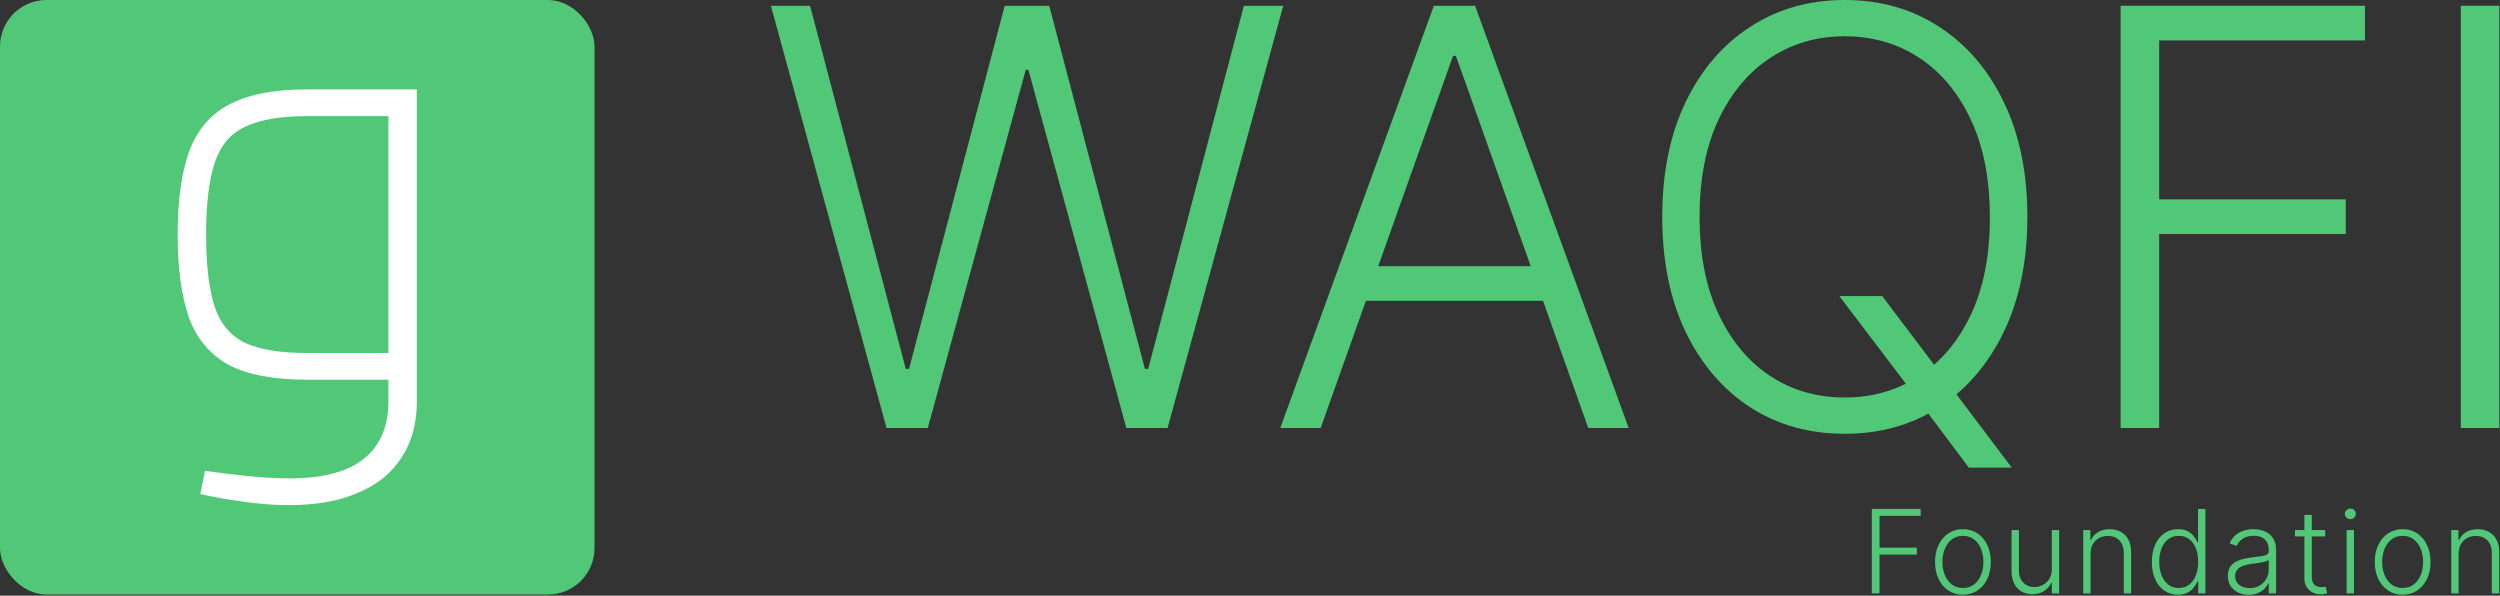 <?xml version="1.0" encoding="UTF-8" standalone="no"?>
<svg width="2153" height="513" viewBox="0 0 2153 513" fill="none" xmlns="http://www.w3.org/2000/svg">
<rect x="0" y="0" width="2153" height="513" fill="#333333" stroke="none"/>
<path d="M763.506 368.608L663.896 4.972H697.632L780.019 317.649H782.86L865.246 4.972H903.598L985.985 317.649H988.825L1071.21 4.972H1105.13L1005.52 368.608H970.004L885.665 60.192H883.357L799.017 368.608H763.506Z" fill="#50C878"/>
<path d="M1137.35 368.608H1102.55L1234.83 4.972H1270.34L1402.62 368.608H1367.82L1253.83 48.118H1251.34L1137.35 368.608ZM1162.39 229.226H1342.78V259.055H1162.39V229.226Z" fill="#50C878"/>
<path d="M1584.04 254.972H1620.97L1667.49 316.584L1675.3 326.882L1732.48 402.699H1695.55L1646.19 336.825L1584.04 254.972ZM1745.97 186.79C1745.97 224.669 1739.22 257.635 1725.73 285.689C1712.24 313.625 1693.65 335.286 1669.98 350.675C1646.42 365.945 1619.31 373.58 1588.66 373.58C1558 373.58 1530.83 365.945 1507.16 350.675C1483.6 335.286 1465.08 313.625 1451.58 285.689C1438.21 257.635 1431.52 224.669 1431.52 186.79C1431.52 148.911 1438.21 116.004 1451.58 88.068C1465.08 60.014 1483.66 38.352 1507.34 23.082C1531.01 7.694 1558.12 0 1588.66 0C1619.31 0 1646.42 7.694 1669.98 23.082C1693.65 38.352 1712.24 60.014 1725.73 88.068C1739.22 116.004 1745.97 148.911 1745.97 186.79ZM1713.66 186.79C1713.66 154.238 1708.21 126.361 1697.32 103.161C1686.43 79.841 1671.58 62.026 1652.75 49.716C1633.93 37.405 1612.57 31.25 1588.66 31.25C1564.86 31.25 1543.56 37.405 1524.74 49.716C1505.92 62.026 1491 79.782 1479.99 102.983C1469.1 126.184 1463.66 154.119 1463.66 186.79C1463.66 219.342 1469.1 247.218 1479.99 270.419C1490.88 293.62 1505.74 311.435 1524.56 323.864C1543.38 336.174 1564.75 342.33 1588.66 342.33C1612.57 342.33 1633.93 336.174 1652.75 323.864C1671.69 311.553 1686.61 293.797 1697.5 270.597C1708.39 247.277 1713.78 219.342 1713.66 186.79Z" fill="#50C878"/>
<path d="M1826.27 368.608V4.972H2036.68V34.801H1859.48V171.697H2020.16V201.527H1859.48V368.608H1826.27Z" fill="#50C878"/>
<path d="M2152.44 4.972V368.608H2119.24V4.972H2152.44Z" fill="#50C878"/>
<path d="M1612 511.011V438.284H1654.08V444.25H1618.64V471.629H1650.78V477.595H1618.64V511.011H1612Z" fill="#50C878"/>
<path d="M1690.48 512.148C1685.77 512.148 1681.6 510.952 1677.98 508.561C1674.38 506.17 1671.56 502.867 1669.52 498.653C1667.49 494.416 1666.47 489.527 1666.47 483.987C1666.47 478.4 1667.49 473.488 1669.52 469.25C1671.56 464.989 1674.38 461.674 1677.98 459.307C1681.6 456.916 1685.77 455.72 1690.48 455.72C1695.19 455.72 1699.34 456.916 1702.94 459.307C1706.54 461.698 1709.36 465.012 1711.39 469.25C1713.45 473.488 1714.48 478.4 1714.48 483.987C1714.48 489.527 1713.46 494.416 1711.43 498.653C1709.39 502.867 1706.56 506.17 1702.94 508.561C1699.34 510.952 1695.19 512.148 1690.48 512.148ZM1690.48 506.359C1694.26 506.359 1697.47 505.341 1700.1 503.305C1702.73 501.269 1704.72 498.559 1706.07 495.173C1707.44 491.788 1708.13 488.059 1708.13 483.987C1708.13 479.915 1707.44 476.175 1706.07 472.766C1704.72 469.357 1702.73 466.622 1700.1 464.563C1697.47 462.503 1694.26 461.473 1690.48 461.473C1686.71 461.473 1683.5 462.503 1680.85 464.563C1678.22 466.622 1676.22 469.357 1674.85 472.766C1673.5 476.175 1672.83 479.915 1672.83 483.987C1672.83 488.059 1673.5 491.788 1674.85 495.173C1676.22 498.559 1678.22 501.269 1680.85 503.305C1683.48 505.341 1686.69 506.359 1690.48 506.359Z" fill="#50C878"/>
<path d="M1767.02 490.166V456.466H1773.34V511.011H1767.02V501.956H1766.52C1765.24 504.75 1763.22 507.081 1760.45 508.952C1757.68 510.798 1754.29 511.722 1750.29 511.722C1746.81 511.722 1743.72 510.964 1741.02 509.449C1738.32 507.91 1736.21 505.661 1734.67 502.702C1733.13 499.742 1732.36 496.108 1732.36 491.8V456.466H1738.68V491.409C1738.68 495.67 1739.93 499.103 1742.44 501.707C1744.95 504.288 1748.17 505.578 1752.1 505.578C1754.56 505.578 1756.93 504.986 1759.2 503.803C1761.48 502.619 1763.35 500.891 1764.82 498.618C1766.28 496.321 1767.02 493.504 1767.02 490.166Z" fill="#50C878"/>
<path d="M1800.39 476.92V511.011H1794.07V456.466H1800.22V465.024H1800.78C1802.06 462.231 1804.05 459.993 1806.75 458.313C1809.47 456.608 1812.83 455.756 1816.84 455.756C1820.51 455.756 1823.72 456.525 1826.49 458.064C1829.29 459.579 1831.45 461.816 1832.99 464.776C1834.56 467.735 1835.34 471.369 1835.34 475.678V511.011H1829.02V476.068C1829.02 471.594 1827.76 468.054 1825.25 465.45C1822.77 462.846 1819.43 461.544 1815.24 461.544C1812.37 461.544 1809.83 462.16 1807.6 463.391C1805.38 464.622 1803.61 466.397 1802.31 468.717C1801.03 471.014 1800.39 473.748 1800.39 476.92Z" fill="#50C878"/>
<path d="M1875.62 512.148C1871.15 512.148 1867.23 510.964 1863.87 508.597C1860.5 506.229 1857.88 502.927 1855.98 498.689C1854.11 494.451 1853.18 489.515 1853.18 483.881C1853.18 478.27 1854.11 473.357 1855.98 469.143C1857.88 464.906 1860.52 461.615 1863.9 459.271C1867.29 456.904 1871.23 455.72 1875.73 455.72C1879.04 455.72 1881.8 456.312 1884 457.496C1886.2 458.656 1887.97 460.1 1889.29 461.828C1890.62 463.556 1891.65 465.237 1892.38 466.871H1892.95V438.284H1899.31V511.011H1893.13V500.891H1892.38C1891.65 502.548 1890.61 504.252 1889.26 506.004C1887.91 507.732 1886.12 509.188 1883.89 510.372C1881.69 511.556 1878.94 512.148 1875.62 512.148ZM1876.37 506.359C1879.89 506.359 1882.9 505.401 1885.39 503.483C1887.87 501.542 1889.77 498.878 1891.07 495.493C1892.39 492.084 1893.06 488.178 1893.06 483.774C1893.06 479.418 1892.41 475.571 1891.1 472.233C1889.8 468.871 1887.91 466.243 1885.42 464.349C1882.94 462.432 1879.92 461.473 1876.37 461.473C1872.72 461.473 1869.64 462.467 1867.13 464.456C1864.65 466.421 1862.75 469.084 1861.45 472.446C1860.17 475.808 1859.53 479.584 1859.53 483.774C1859.53 488.012 1860.19 491.835 1861.49 495.244C1862.79 498.653 1864.68 501.364 1867.17 503.376C1869.68 505.365 1872.74 506.359 1876.37 506.359Z" fill="#50C878"/>
<path d="M1936.55 512.254C1933.25 512.254 1930.25 511.615 1927.53 510.337C1924.8 509.035 1922.64 507.164 1921.03 504.726C1919.42 502.264 1918.61 499.281 1918.61 495.777C1918.61 493.078 1919.12 490.805 1920.14 488.959C1921.16 487.112 1922.6 485.597 1924.47 484.413C1926.34 483.23 1928.56 482.295 1931.11 481.608C1933.67 480.921 1936.49 480.389 1939.56 480.01C1942.62 479.631 1945.2 479.3 1947.31 479.016C1949.44 478.732 1951.06 478.282 1952.17 477.666C1953.28 477.051 1953.84 476.056 1953.84 474.683V473.405C1953.84 469.688 1952.73 466.764 1950.5 464.634C1948.3 462.479 1945.13 461.402 1940.98 461.402C1937.05 461.402 1933.85 462.266 1931.36 463.994C1928.9 465.723 1927.17 467.759 1926.18 470.102L1920.17 467.936C1921.41 464.953 1923.11 462.574 1925.29 460.798C1927.47 458.999 1929.9 457.709 1932.6 456.928C1935.3 456.123 1938.04 455.72 1940.81 455.72C1942.89 455.72 1945.06 455.992 1947.31 456.537C1949.58 457.081 1951.69 458.028 1953.63 459.378C1955.57 460.704 1957.14 462.562 1958.35 464.953C1959.56 467.321 1960.16 470.327 1960.16 473.973V511.011H1953.84V502.382H1953.45C1952.69 503.992 1951.57 505.554 1950.08 507.07C1948.58 508.585 1946.71 509.828 1944.46 510.798C1942.22 511.769 1939.58 512.254 1936.55 512.254ZM1937.4 506.466C1940.76 506.466 1943.67 505.72 1946.13 504.229C1948.6 502.737 1950.49 500.76 1951.82 498.298C1953.16 495.813 1953.84 493.078 1953.84 490.095V482.212C1953.37 482.661 1952.57 483.064 1951.46 483.419C1950.37 483.774 1949.1 484.094 1947.66 484.378C1946.24 484.638 1944.82 484.863 1943.4 485.053C1941.98 485.242 1940.7 485.408 1939.56 485.55C1936.49 485.929 1933.86 486.52 1931.68 487.325C1929.5 488.13 1927.83 489.243 1926.67 490.663C1925.51 492.06 1924.93 493.859 1924.93 496.061C1924.93 499.375 1926.12 501.944 1928.48 503.767C1930.85 505.566 1933.82 506.466 1937.4 506.466Z" fill="#50C878"/>
<path d="M2002.46 456.466V461.97H1976.43V456.466H2002.46ZM1984.56 443.398H1990.92V496.771C1990.92 499.044 1991.31 500.831 1992.09 502.134C1992.87 503.412 1993.89 504.323 1995.14 504.868C1996.4 505.389 1997.74 505.649 1999.16 505.649C1999.99 505.649 2000.7 505.602 2001.29 505.507C2001.88 505.389 2002.4 505.27 2002.85 505.152L2004.2 510.869C2003.58 511.106 2002.83 511.319 2001.93 511.509C2001.03 511.722 1999.91 511.828 1998.59 511.828C1996.27 511.828 1994.03 511.319 1991.88 510.301C1989.75 509.283 1987.99 507.768 1986.62 505.756C1985.25 503.743 1984.56 501.246 1984.56 498.263V443.398Z" fill="#50C878"/>
<path d="M2020.89 511.011V456.466H2027.24V511.011H2020.89ZM2024.12 447.091C2022.82 447.091 2021.7 446.653 2020.78 445.777C2019.86 444.877 2019.39 443.8 2019.39 442.545C2019.39 441.291 2019.86 440.225 2020.78 439.349C2021.7 438.45 2022.82 438 2024.12 438C2025.42 438 2026.53 438.45 2027.46 439.349C2028.38 440.225 2028.84 441.291 2028.84 442.545C2028.84 443.8 2028.38 444.877 2027.46 445.777C2026.53 446.653 2025.42 447.091 2024.12 447.091Z" fill="#50C878"/>
<path d="M2069.16 512.148C2064.45 512.148 2060.28 510.952 2056.66 508.561C2053.06 506.17 2050.24 502.867 2048.21 498.653C2046.17 494.416 2045.15 489.527 2045.15 483.987C2045.15 478.4 2046.17 473.488 2048.21 469.25C2050.24 464.989 2053.06 461.674 2056.66 459.307C2060.28 456.916 2064.45 455.72 2069.16 455.72C2073.87 455.72 2078.03 456.916 2081.62 459.307C2085.22 461.698 2088.04 465.012 2090.08 469.25C2092.14 473.488 2093.17 478.4 2093.17 483.987C2093.17 489.527 2092.15 494.416 2090.11 498.653C2088.08 502.867 2085.25 506.17 2081.62 508.561C2078.03 510.952 2073.87 512.148 2069.16 512.148ZM2069.16 506.359C2072.95 506.359 2076.16 505.341 2078.78 503.305C2081.41 501.269 2083.4 498.559 2084.75 495.173C2086.12 491.788 2086.81 488.059 2086.81 483.987C2086.81 479.915 2086.12 476.175 2084.75 472.766C2083.4 469.357 2081.41 466.622 2078.78 464.563C2076.16 462.503 2072.95 461.473 2069.16 461.473C2065.4 461.473 2062.19 462.503 2059.54 464.563C2056.91 466.622 2054.91 469.357 2053.53 472.766C2052.19 476.175 2051.51 479.915 2051.51 483.987C2051.51 488.059 2052.19 491.788 2053.53 495.173C2054.91 498.559 2056.91 501.269 2059.54 503.305C2062.16 505.341 2065.37 506.359 2069.16 506.359Z" fill="#50C878"/>
<path d="M2117.36 476.92V511.011H2111.04V456.466H2117.19V465.024H2117.75C2119.03 462.231 2121.02 459.993 2123.72 458.313C2126.44 456.608 2129.8 455.756 2133.8 455.756C2137.47 455.756 2140.69 456.525 2143.46 458.064C2146.26 459.579 2148.42 461.816 2149.96 464.776C2151.52 467.735 2152.31 471.369 2152.31 475.678V511.011H2145.98V476.068C2145.98 471.594 2144.73 468.054 2142.22 465.45C2139.73 462.846 2136.4 461.544 2132.21 461.544C2129.34 461.544 2126.8 462.16 2124.57 463.391C2122.35 464.622 2120.58 466.397 2119.28 468.717C2118 471.014 2117.36 473.748 2117.36 476.92Z" fill="#50C878"/>
<rect width="512" height="512" rx="40" fill="#50C878"/>
<path d="M249 435C236 435 222.833 434 209.5 432C196.5 430.333 184.167 428.167 172.5 425.5L176.5 405.5C193.5 407.833 207.667 409.5 219 410.5C230.667 411.5 240.667 412 249 412C278 412 299.5 406.333 313.5 395C327.5 383.667 334.5 367.167 334.5 345.5V91L346 100H264.5C241.833 100 224.167 103 211.5 109C198.833 114.667 190 125 185 140C180 154.667 177.5 175.333 177.5 202C177.5 228.667 180 249.5 185 264.5C190 279.167 198.833 289.5 211.5 295.5C224.167 301.167 241.833 304 264.5 304H334.5V327H264.5C235.5 327 212.833 322.667 196.5 314C180.5 305 169.167 291.333 162.5 273C156.167 254.333 153 230.667 153 202C153 173.333 156.167 149.833 162.5 131.5C169.167 112.833 180.5 99.167 196.5 90.5C212.833 81.5 235.5 77 264.5 77H359V345.5C359 364.833 354.5 381.167 345.5 394.5C336.833 407.833 324.333 417.833 308 424.5C292 431.5 272.333 435 249 435Z" fill="white"/>
</svg>
